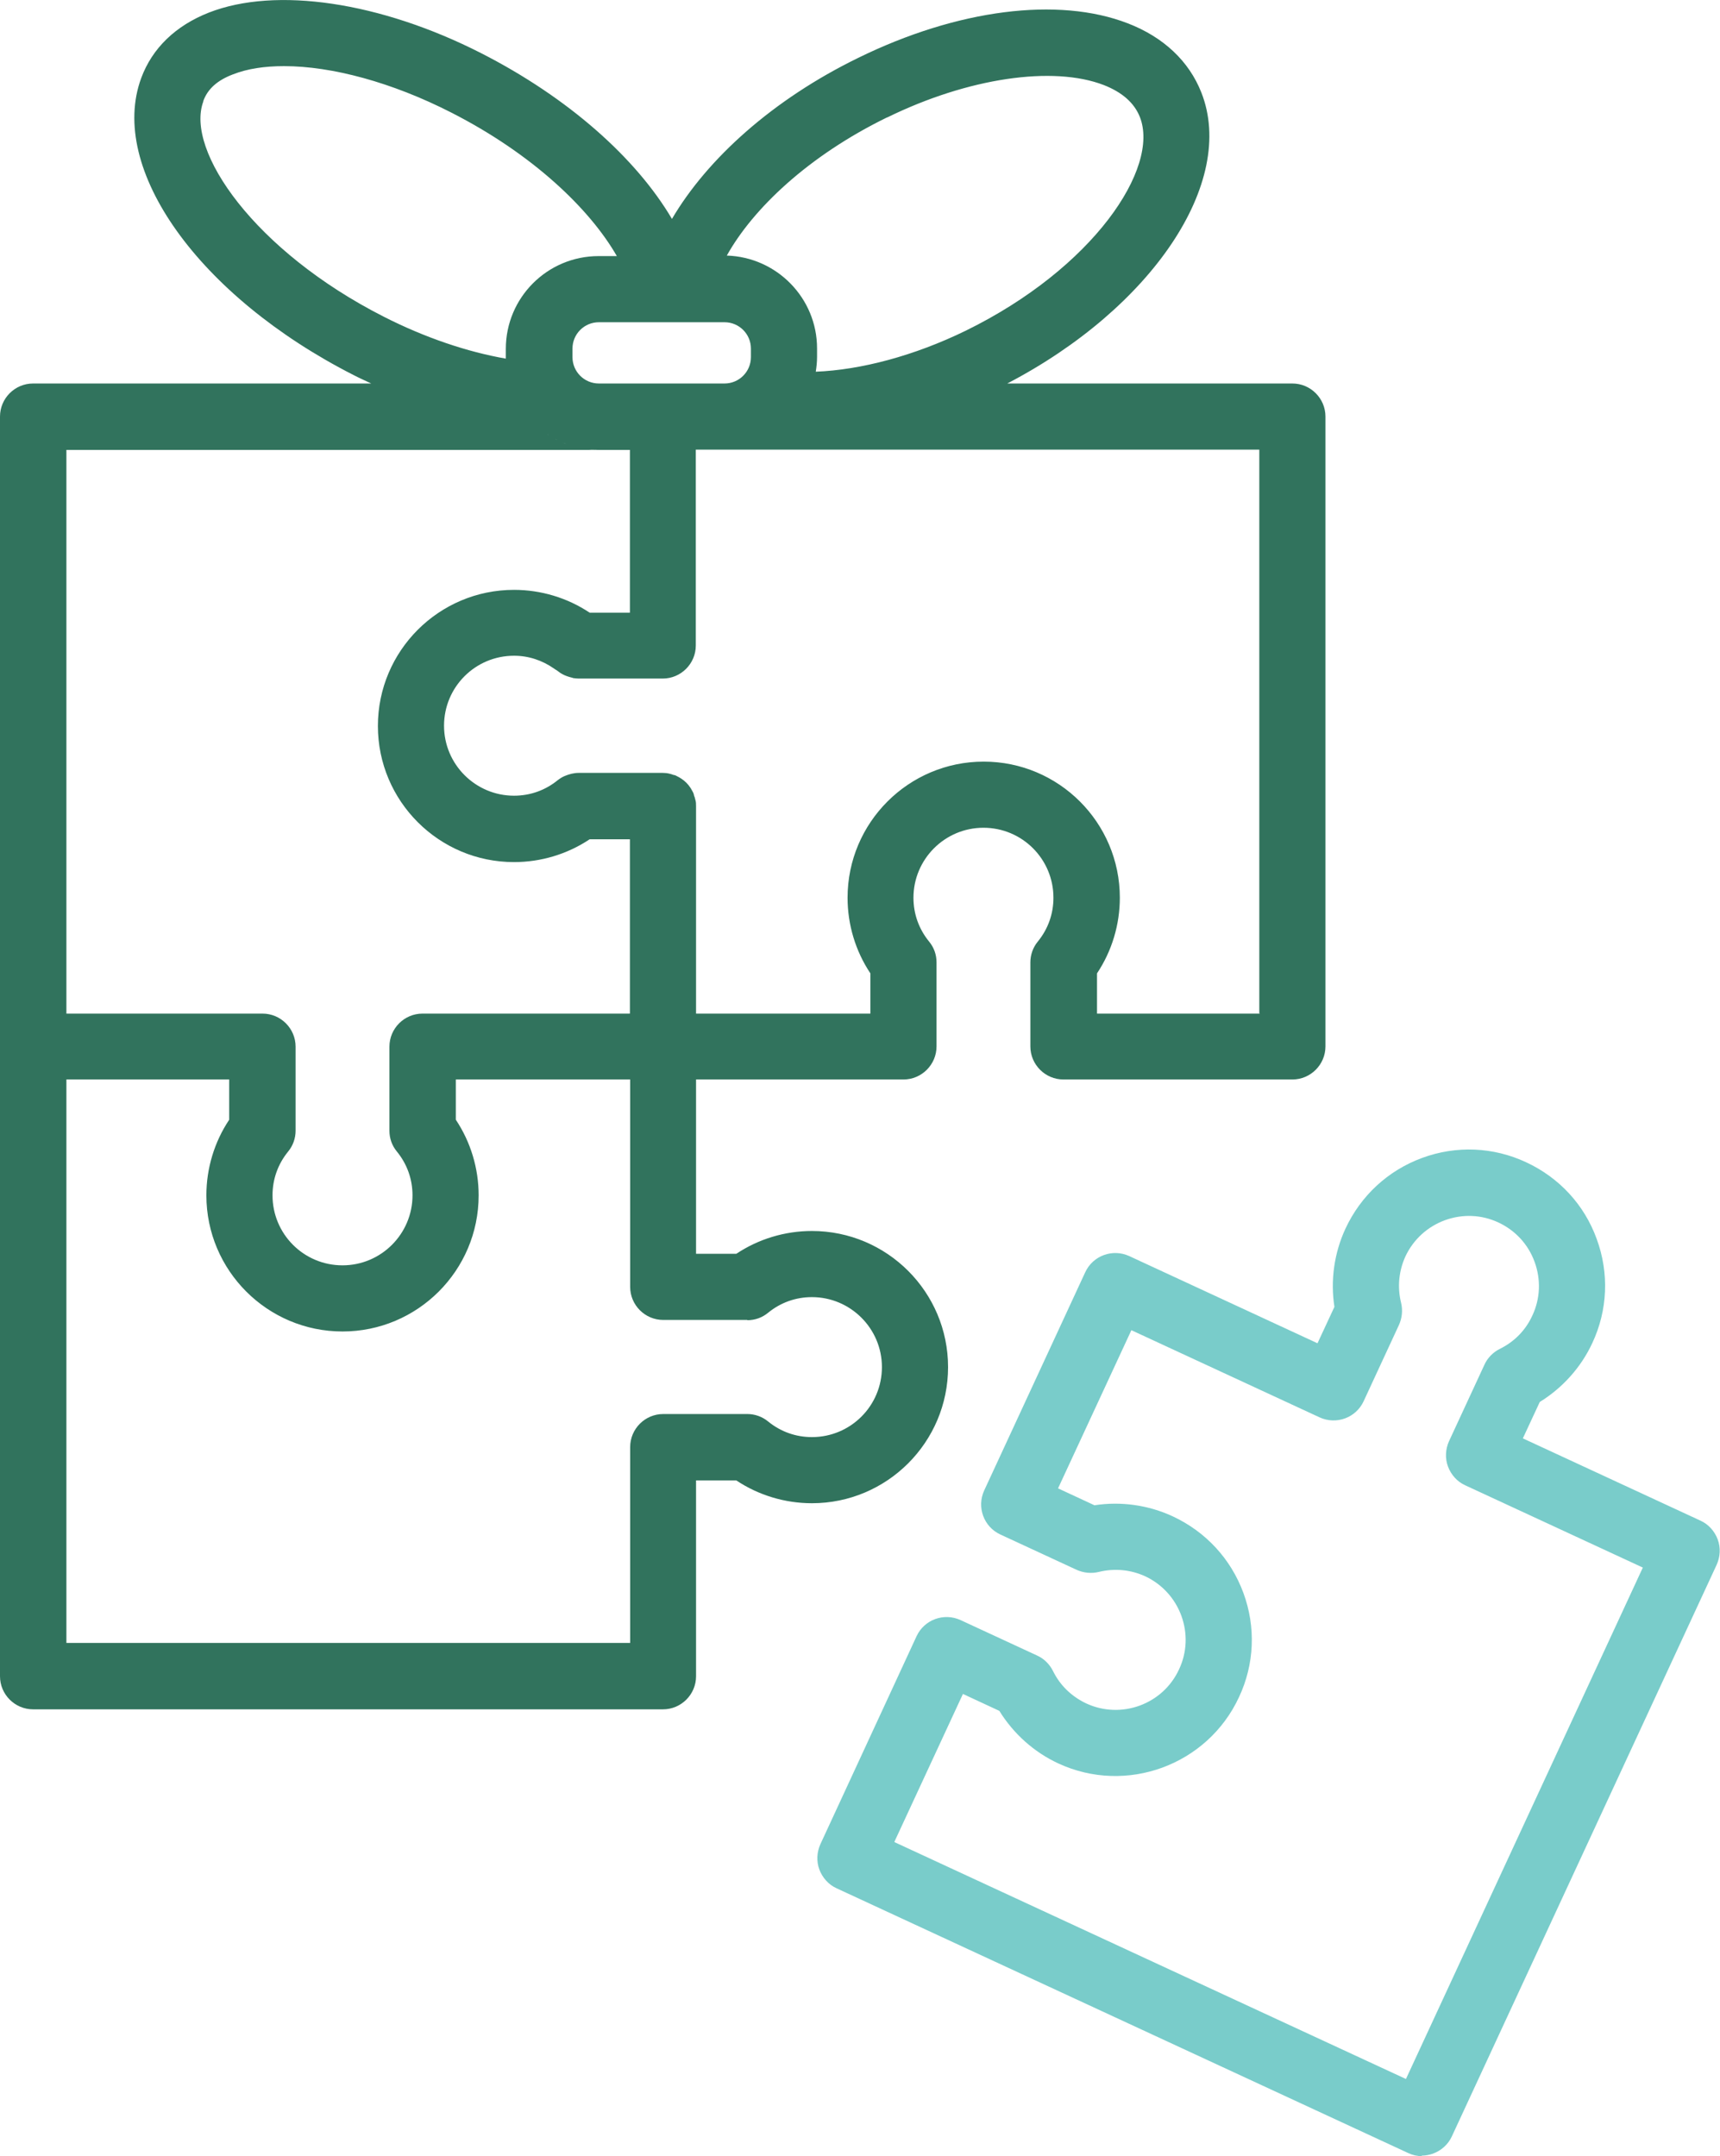 <?xml version="1.0" encoding="UTF-8"?><svg id="a" xmlns="http://www.w3.org/2000/svg" viewBox="0 0 67.09 84.11"><defs><style>.b{fill:#79ccca;}.b,.c{stroke-width:0px;}.c{fill:#31735d;}</style></defs><path class="b" d="M55.47,84.11c-.19,0-.37-.04-.54-.12l-22.3-10.33c-.31-.14-.55-.41-.67-.73s-.1-.68.04-.99l3.75-8.11c.3-.65,1.07-.93,1.72-.63l2.98,1.38c.27.12.49.34.62.6.28.57.73,1,1.3,1.27,1.36.63,2.99.04,3.62-1.33.31-.66.34-1.4.09-2.09-.25-.68-.75-1.23-1.41-1.54-.57-.26-1.2-.32-1.81-.17-.29.07-.59.04-.86-.08l-2.98-1.38c-.65-.3-.93-1.07-.63-1.72l3.94-8.51c.3-.65,1.07-.93,1.72-.63l7.34,3.4.66-1.42c-.16-1.03-.01-2.1.43-3.05.6-1.29,1.66-2.27,2.99-2.76,1.33-.49,2.78-.43,4.06.17,1.29.6,2.27,1.66,2.75,2.99.49,1.33.43,2.78-.17,4.06-.44.95-1.16,1.75-2.05,2.3l-.66,1.42,6.93,3.21c.31.14.55.41.67.73s.1.68-.04.99l-10.33,22.3c-.14.31-.41.55-.73.67-.14.05-.3.08-.45.08ZM34.89,71.86l19.95,9.24,9.24-19.95-6.93-3.21c-.31-.14-.55-.41-.67-.73s-.1-.68.04-.99l1.38-2.98c.12-.27.34-.49.6-.62.57-.28,1.01-.73,1.27-1.3.31-.66.34-1.4.09-2.09s-.75-1.23-1.41-1.54c-.66-.31-1.4-.34-2.09-.09-.68.25-1.23.75-1.54,1.41-.26.57-.32,1.2-.17,1.81.07.29.04.59-.08.86l-1.38,2.98c-.3.65-1.07.93-1.72.63l-7.34-3.4-2.86,6.17,1.42.66c1.03-.16,2.1-.01,3.05.43,1.29.6,2.27,1.66,2.76,2.99.49,1.33.43,2.78-.17,4.06-1.23,2.66-4.4,3.82-7.05,2.59-.95-.44-1.75-1.16-2.3-2.05l-1.42-.66-2.67,5.76Z"/><path class="c" d="M50.43,14.96h-11.14c5.64-2.94,8.95-7.85,7.57-11.35-.48-1.22-1.47-2.16-2.87-2.7-2.71-1.05-6.65-.55-10.52,1.35-3.32,1.62-5.88,3.93-7.26,6.28-1.39-2.36-4.02-4.72-7.45-6.47C14.83.07,10.76-.53,8.15.49c-1.3.51-2.21,1.39-2.64,2.55-1.31,3.54,2.25,8.52,8.28,11.59.23.12.46.22.69.33H1.29c-.71,0-1.29.58-1.29,1.29v49.14c0,.71.58,1.29,1.29,1.29h24.57c.71,0,1.29-.58,1.29-1.29v-7.64h1.57c.87.58,1.9.89,2.95.89,2.93,0,5.31-2.38,5.31-5.31s-2.38-5.31-5.31-5.31c-1.05,0-2.08.31-2.95.89h-1.57v-6.8h8.09c.71,0,1.29-.58,1.29-1.29v-3.28c0-.3-.1-.58-.29-.81-.4-.49-.61-1.08-.61-1.71,0-1.5,1.22-2.73,2.73-2.73s2.73,1.22,2.73,2.73c0,.63-.21,1.22-.61,1.71-.19.23-.29.52-.29.81v3.28c0,.71.58,1.29,1.29,1.29h8.93c.71,0,1.29-.58,1.29-1.29v-24.57c0-.71-.58-1.29-1.29-1.29ZM34.61,4.58c3.14-1.54,6.46-2.03,8.45-1.26.71.28,1.18.69,1.4,1.24.79,1.99-1.81,5.9-6.79,8.34-2.01.98-4.09,1.53-5.85,1.6.03-.19.05-.38.05-.58v-.33c0-1.96-1.57-3.56-3.52-3.62,1.02-1.83,3.18-3.89,6.25-5.39ZM29.29,13.93c0,.57-.46,1.03-1.03,1.03h-4.9c-.57,0-1.03-.46-1.03-1.03v-.33c0-.57.46-1.03,1.03-1.03h4.9c.57,0,1.03.46,1.03,1.03v.33ZM22.45,17.43c-.06-.01-.11-.03-.17-.04.06.02.11.03.17.04ZM23.35,17.55c-.12,0-.25,0-.37-.02.12.01.24.02.37.02ZM22.84,17.51c-.07-.01-.15-.02-.22-.03.07.01.14.02.22.03ZM28.93,17.48s-.05,0-.07.01c.02,0,.05,0,.07-.01ZM30.62,16.66s0,0-.01.01c0,0,0,0,.01-.01ZM30.13,17.01s-.04.02-.06.04c.02-.01.04-.02.06-.04ZM29.56,17.3s-.05.02-.08.03c.03,0,.05-.02.08-.03ZM7.93,3.94c.17-.47.55-.81,1.16-1.04.56-.22,1.23-.32,1.99-.32,1.86,0,4.21.63,6.52,1.81,3.16,1.61,5.4,3.75,6.46,5.6h-.71c-2,0-3.62,1.62-3.62,3.62v.33s0,.03,0,.05c-1.49-.26-3.14-.81-4.77-1.64-5.03-2.56-7.74-6.47-7.03-8.39ZM22.09,17.32s-.1-.03-.14-.05c.05.02.09.03.14.05ZM21.74,17.16s-.07-.03-.1-.05c.03.02.07.03.1.05ZM21.41,16.98s-.05-.03-.07-.05c.02.02.05.03.07.05ZM21.11,16.76s-.03-.02-.05-.03c.01.01.03.02.05.03ZM20.82,16.52s-.01-.01-.02-.02c0,0,.01.01.02.02ZM2.59,17.55h21.98v6.35h-1.57c-.87-.58-1.9-.89-2.95-.89-2.93,0-5.31,2.38-5.31,5.31s2.38,5.31,5.31,5.31c1.05,0,2.08-.31,2.95-.89h1.57v6.8h-8.09c-.71,0-1.29.58-1.29,1.29v3.28c0,.3.1.58.29.81.4.49.61,1.08.61,1.71,0,1.5-1.22,2.73-2.73,2.73s-2.73-1.22-2.73-2.73c0-.63.21-1.22.61-1.71.19-.23.29-.52.29-.81v-3.28c0-.71-.58-1.29-1.29-1.29H2.59v-21.98ZM29.15,51.5c.3,0,.58-.1.81-.29.49-.4,1.08-.61,1.71-.61,1.5,0,2.73,1.22,2.73,2.73s-1.22,2.73-2.73,2.73c-.63,0-1.22-.21-1.71-.61-.23-.19-.52-.29-.81-.29h-3.28c-.71,0-1.29.58-1.29,1.29v7.64H2.59v-21.98h6.35v1.57c-.58.87-.89,1.9-.89,2.95,0,2.93,2.38,5.31,5.31,5.31s5.31-2.38,5.31-5.31c0-1.05-.31-2.08-.89-2.95v-1.57h6.8v8.09c0,.71.58,1.29,1.29,1.29h3.28ZM49.14,39.54h-6.35v-1.57c.58-.87.89-1.9.89-2.95,0-2.93-2.38-5.31-5.31-5.31s-5.31,2.38-5.31,5.31c0,1.05.31,2.08.89,2.95v1.57h-6.8v-8.09c0-.09,0-.17-.03-.26-.01-.06-.03-.11-.05-.16,0-.03-.01-.05-.02-.08-.02-.06-.06-.11-.09-.17-.01-.02-.02-.04-.03-.05-.09-.14-.21-.26-.36-.36-.02-.01-.04-.02-.05-.03-.05-.03-.11-.06-.17-.09-.02-.01-.05-.02-.08-.02-.05-.02-.11-.04-.16-.05-.08-.02-.17-.03-.26-.03h-3.28c-.19,0-.37.05-.54.12-.1.04-.19.1-.27.16-.49.4-1.08.61-1.71.61-1.5,0-2.73-1.22-2.73-2.73s1.22-2.73,2.73-2.73c.57,0,1.1.18,1.56.5.05.04.1.06.15.1.06.05.12.09.18.12.11.06.23.1.35.13.02,0,.04.01.06.02.07.01.15.02.22.02h3.28c.71,0,1.29-.58,1.29-1.29v-7.64h21.98v21.98Z"/></svg>